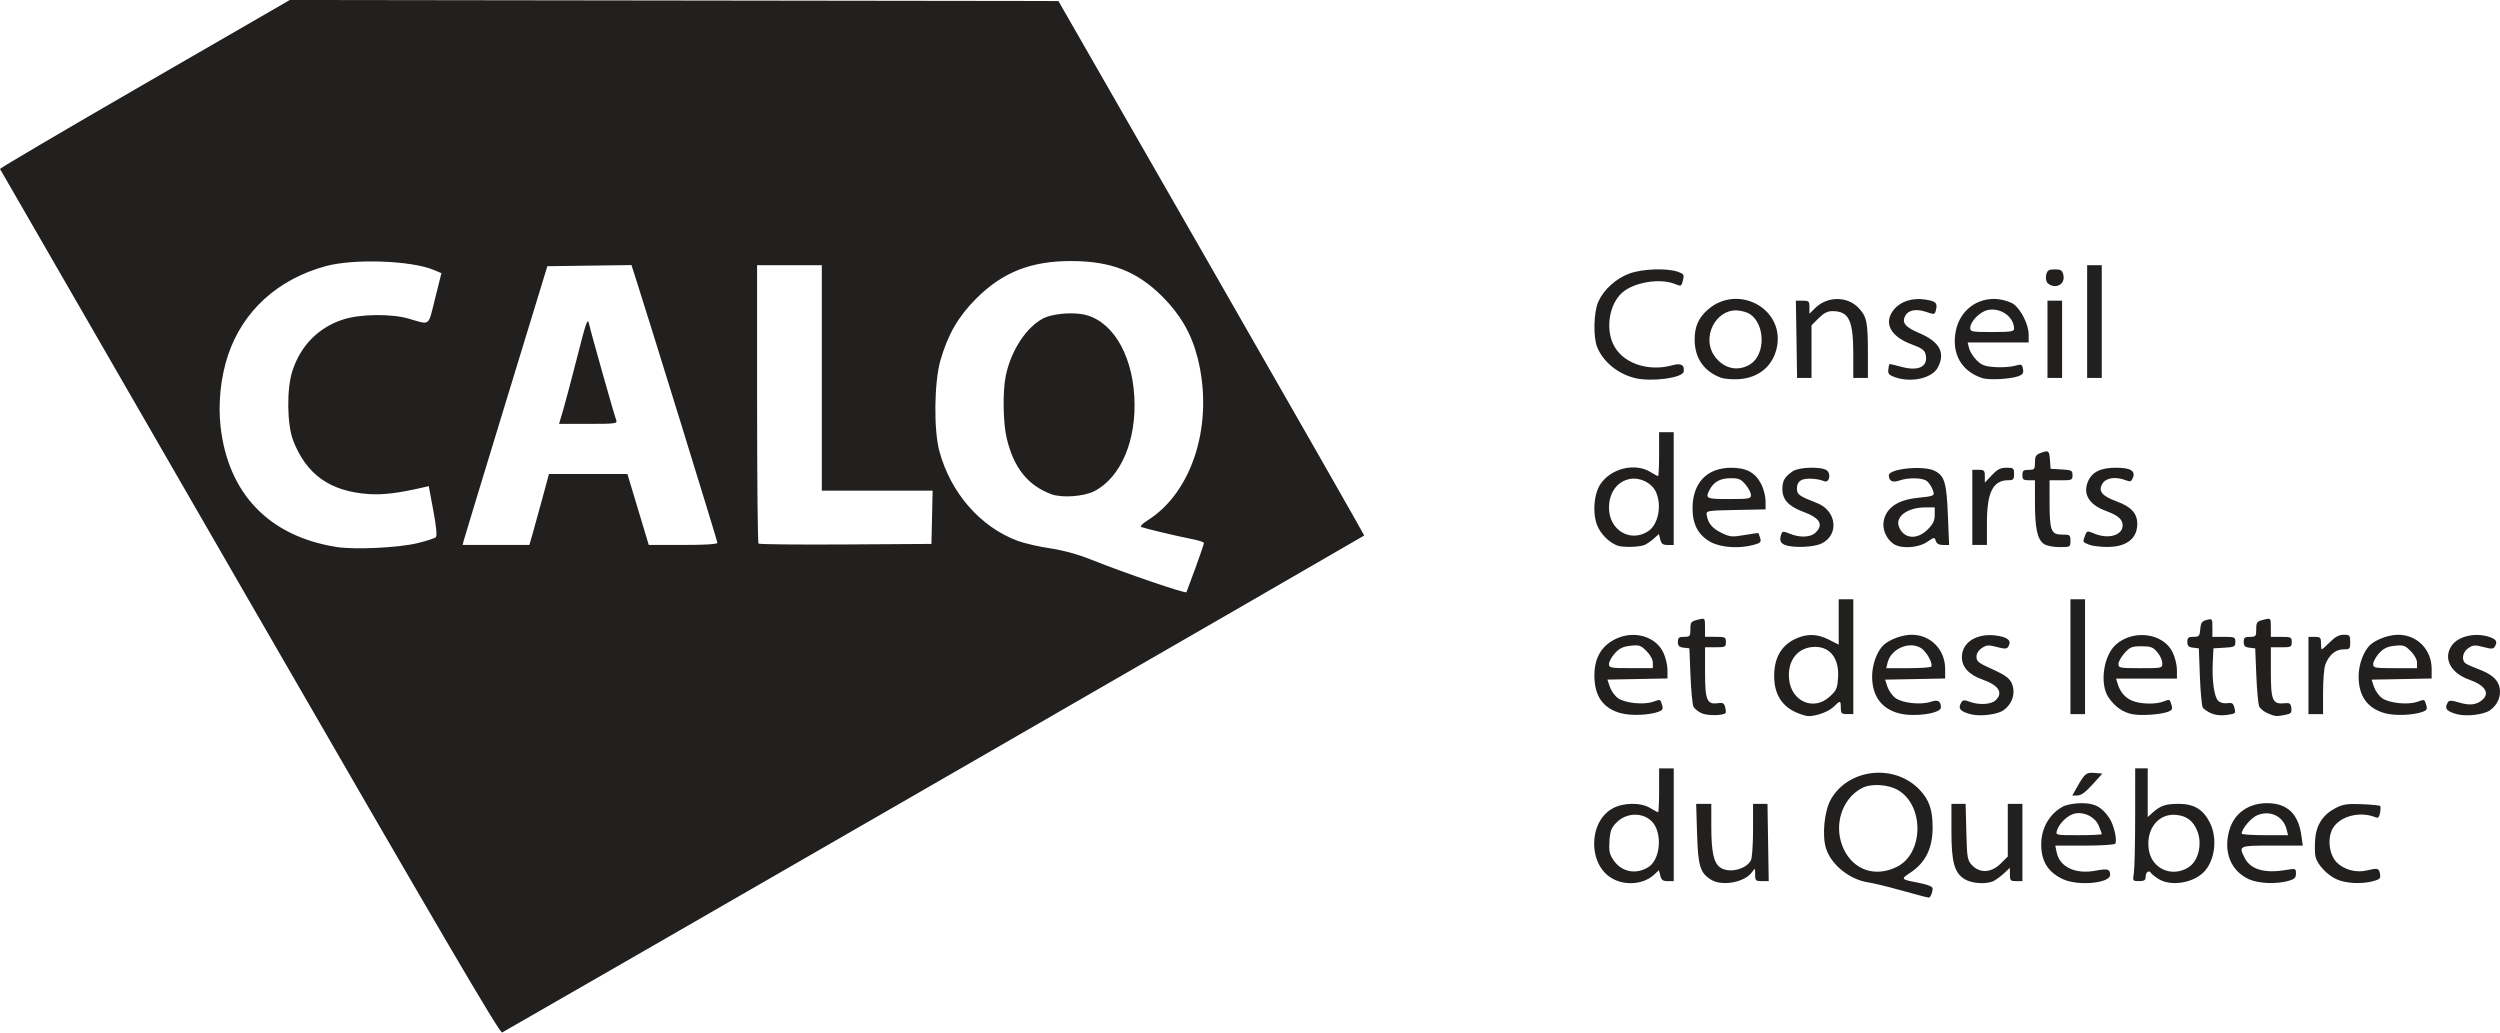 <?xml version="1.0" encoding="UTF-8" standalone="no"?>
<!-- Created with Inkscape (http://www.inkscape.org/) -->

<svg
   width="166.56mm"
   height="68.79mm"
   viewBox="0 0 166.56 68.79"
   version="1.1"
   id="svg1"
   xml:space="preserve"
   xmlns:inkscape="http://www.inkscape.org/namespaces/inkscape"
   xmlns:sodipodi="http://sodipodi.sourceforge.net/DTD/sodipodi-0.dtd"
   xmlns="http://www.w3.org/2000/svg"
   xmlns:svg="http://www.w3.org/2000/svg"><sodipodi:namedview
     id="namedview1"
     pagecolor="#505050"
     bordercolor="#eeeeee"
     borderopacity="1"
     inkscape:showpageshadow="0"
     inkscape:pageopacity="0"
     inkscape:pagecheckerboard="0"
     inkscape:deskcolor="#d1d1d1"
     inkscape:document-units="mm" /><defs
     id="defs1" /><g
     inkscape:label="Layer 1"
     inkscape:groupmode="layer"
     id="layer1"
     transform="translate(-31.686,-226.143)"><path
       style="fill:#221f1f"
       d="m 48.328,266.247 c -9.13,-15.821 -16.618,-28.802 -16.641,-28.847 -0.023,-0.044 4.311,-2.595 9.632,-5.669 l 9.674,-5.588 25.605,0.035 25.605,0.035 10.205,17.792 c 5.613,9.786 10.188,17.804 10.168,17.817 -0.285,0.193 -57.288,33.052 -57.438,33.11 -0.16,0.061 -4.168,-6.779 -16.81,-28.686 z m 62.995,-2.242 c 0.316,-0.867 0.574,-1.625 0.574,-1.686 0,-0.061 -0.391,-0.185 -0.869,-0.277 -0.876,-0.168 -2.929,-0.656 -3.29,-0.782 -0.125,-0.043 0.03,-0.21 0.431,-0.465 3.009,-1.908 4.408,-6.501 3.3,-10.835 -0.405,-1.583 -1.145,-2.866 -2.348,-4.066 -1.685,-1.681 -3.419,-2.355 -6.07,-2.359 -2.678,-0.004 -4.565,0.741 -6.323,2.497 -1.194,1.193 -1.886,2.386 -2.385,4.115 -0.418,1.449 -0.458,4.623 -0.075,6.045 0.75,2.786 2.725,5.052 5.218,5.984 0.427,0.16 1.394,0.383 2.149,0.496 0.9,0.135 1.863,0.401 2.792,0.772 2.212,0.884 6.216,2.253 6.304,2.156 0.009,-0.01 0.275,-0.728 0.591,-1.595 z m -9.597,-4.937 c -1.57,-0.588 -2.507,-1.767 -2.973,-3.742 -0.245,-1.039 -0.272,-3.14 -0.054,-4.171 0.354,-1.674 1.368,-3.219 2.495,-3.802 0.542,-0.28 1.701,-0.411 2.537,-0.286 1.933,0.29 3.356,2.503 3.527,5.487 0.167,2.906 -0.882,5.392 -2.664,6.312 -0.698,0.36 -2.167,0.463 -2.868,0.201 z m -42.226,3.262 c 0.599,-0.145 1.15,-0.325 1.225,-0.399 0.088,-0.088 0.029,-0.709 -0.169,-1.768 l -0.304,-1.633 -0.364,0.085 c -1.65,0.383 -2.699,0.511 -3.657,0.443 -2.552,-0.179 -4.125,-1.294 -5.006,-3.548 -0.421,-1.077 -0.45,-3.462 -0.056,-4.664 0.557,-1.701 1.76,-2.908 3.416,-3.43 1.124,-0.354 3.179,-0.377 4.312,-0.049 1.484,0.431 1.298,0.57 1.775,-1.332 l 0.424,-1.694 -0.508,-0.213 c -1.5,-0.629 -5.308,-0.766 -7.186,-0.257 -3.209,0.87 -5.534,2.984 -6.524,5.934 -0.487,1.453 -0.671,3.224 -0.495,4.775 0.507,4.462 3.243,7.298 7.719,8.004 1.217,0.192 4.12,0.055 5.396,-0.254 z m 7.647,-0.54 c 0.106,-0.363 0.4,-1.428 0.653,-2.365 l 0.46,-1.704 h 2.613 2.613 l 0.356,1.182 c 0.196,0.65 0.516,1.715 0.712,2.365 l 0.356,1.182 h 2.287 c 1.491,0 2.287,-0.05 2.287,-0.145 0,-0.117 -4.718,-15.382 -5.513,-17.838 l -0.215,-0.664 -2.802,0.038 -2.802,0.038 -2.742,8.972 c -1.508,4.935 -2.778,9.113 -2.822,9.285 l -0.08,0.313 h 2.223 2.223 z m 2.063,-8.346 c 0.153,-0.516 0.579,-2.125 0.947,-3.574 0.585,-2.303 0.682,-2.575 0.772,-2.156 0.119,0.557 1.675,6.065 1.814,6.426 0.087,0.225 -0.056,0.243 -1.858,0.243 h -1.953 z m 24.572,7.164 0.039,-1.774 h -3.691 -3.691 v -7.512 -7.512 h -2.156 -2.156 v 9.227 c 0,5.075 0.042,9.27 0.094,9.322 0.052,0.052 2.665,0.078 5.808,0.058 l 5.713,-0.036 z m 66.037,25.256 c -0.153,-0.035 -0.904,-0.239 -1.669,-0.453 -0.765,-0.214 -1.663,-0.43 -1.995,-0.48 -1.231,-0.184 -2.446,-1.155 -2.804,-2.239 -0.289,-0.875 -0.121,-2.551 0.333,-3.326 1.191,-2.031 4.224,-2.349 5.885,-0.616 0.646,0.674 0.876,1.34 0.876,2.531 0,1.35 -0.466,2.316 -1.432,2.967 -0.725,0.489 -0.743,0.468 0.632,0.74 0.5,0.099 0.8,0.229 0.8,0.346 0,0.268 -0.153,0.63 -0.258,0.611 -0.049,-0.009 -0.215,-0.045 -0.368,-0.08 z m -1.739,-1.976 c 1.776,-0.899 1.813,-4.077 0.059,-5.105 -0.662,-0.388 -1.793,-0.453 -2.396,-0.138 -1.376,0.719 -1.928,2.55 -1.225,4.06 0.661,1.419 2.131,1.907 3.562,1.182 z m -18.985,0.781 c -1.605,-0.909 -1.601,-3.737 0.008,-4.653 0.721,-0.41 1.891,-0.427 2.532,-0.036 0.251,0.153 0.485,0.278 0.522,0.278 0.036,0 0.066,-0.657 0.066,-1.461 v -1.461 h 0.487 0.487 v 3.756 3.756 h -0.402 c -0.318,0 -0.421,-0.076 -0.494,-0.365 l -0.092,-0.365 -0.306,0.287 c -0.701,0.657 -1.913,0.771 -2.807,0.265 z m 2.408,-0.753 c 0.656,-0.41 0.91,-1.681 0.521,-2.611 -0.417,-0.997 -1.808,-1.193 -2.632,-0.37 -0.35,0.35 -0.43,0.556 -0.477,1.228 -0.047,0.676 -0.003,0.885 0.274,1.293 0.531,0.783 1.491,0.974 2.314,0.46 z m 4.179,0.836 c -0.727,-0.451 -0.866,-0.91 -0.931,-3.068 l -0.06,-1.984 h 0.504 0.504 l 7.7e-4,1.495 c 8.9e-4,1.71 0.158,2.44 0.592,2.743 0.576,0.403 1.718,0.138 2.046,-0.475 0.079,-0.147 0.143,-1.054 0.143,-2.016 v -1.748 h 0.481 0.481 l 0.041,2.574 0.041,2.574 -0.452,-1.6e-4 c -0.416,-1.5e-4 -0.452,-0.035 -0.452,-0.448 0,-0.433 -0.007,-0.439 -0.204,-0.157 -0.482,0.688 -1.994,0.97 -2.735,0.51 z m 16.906,-0.03 c -0.696,-0.424 -0.89,-1.127 -0.89,-3.217 v -1.806 h 0.473 0.473 l 0.048,1.867 c 0.045,1.751 0.069,1.889 0.386,2.226 0.514,0.547 1.287,0.501 1.902,-0.114 l 0.473,-0.473 v -1.753 -1.753 h 0.487 0.487 v 2.574 2.574 h -0.417 c -0.376,0 -0.417,-0.043 -0.417,-0.443 v -0.443 l -0.383,0.357 c -0.21,0.196 -0.519,0.427 -0.686,0.513 -0.47,0.241 -1.453,0.186 -1.936,-0.108 z m 6.552,9.8e-4 c -1.002,-0.462 -1.461,-1.192 -1.461,-2.324 0,-1.084 0.563,-2.057 1.461,-2.526 0.238,-0.124 0.763,-0.218 1.223,-0.219 0.893,-8e-4 1.342,0.239 1.854,0.99 0.301,0.443 0.541,1.474 0.396,1.707 -0.044,0.072 -0.961,0.131 -2.037,0.131 h -1.957 l 0.089,0.445 c 0.196,0.979 1.251,1.478 2.591,1.224 0.805,-0.153 0.972,-0.105 0.972,0.28 0,0.557 -2.126,0.755 -3.13,0.292 z m 2.574,-3.011 c 0,-0.041 -0.092,-0.293 -0.204,-0.561 -0.24,-0.575 -0.948,-0.936 -1.585,-0.808 -0.461,0.092 -1.051,0.65 -1.196,1.131 -0.094,0.311 -0.087,0.313 1.445,0.313 0.847,0 1.54,-0.033 1.54,-0.074 z m 3.806,3.006 c -0.24,-0.147 -0.479,-0.335 -0.531,-0.419 -0.134,-0.216 -0.353,-0.043 -0.353,0.277 0,0.21 -0.097,0.27 -0.436,0.27 -0.426,0 -0.434,-0.012 -0.349,-0.522 0.047,-0.287 0.087,-1.977 0.088,-3.756 l 0.002,-3.234 h 0.417 0.417 v 1.624 1.624 l 0.313,-0.285 c 0.52,-0.474 0.882,-0.598 1.744,-0.598 1.025,0 1.636,0.366 2.082,1.248 0.513,1.015 0.355,2.465 -0.353,3.248 -0.694,0.768 -2.211,1.028 -3.04,0.523 z m 1.988,-0.802 c 0.662,-0.434 0.922,-1.58 0.555,-2.447 -0.273,-0.645 -0.689,-0.958 -1.37,-1.033 -1.198,-0.131 -2.049,0.936 -1.846,2.314 0.19,1.283 1.564,1.884 2.661,1.166 z m 4.013,0.808 c -1.208,-0.555 -1.715,-1.806 -1.315,-3.247 0.315,-1.133 1.265,-1.822 2.513,-1.824 1.355,-10e-4 2.096,0.704 2.3,2.19 l 0.087,0.637 h -2.036 c -2.239,0 -2.255,0.007 -1.825,0.839 0.392,0.758 1.326,1.025 2.745,0.785 0.643,-0.108 0.661,-0.102 0.661,0.238 0,0.286 -0.096,0.376 -0.522,0.495 -0.804,0.223 -1.985,0.171 -2.608,-0.115 z m 2.509,-3.32 c -0.219,-0.882 -1.096,-1.306 -1.958,-0.946 -0.411,0.172 -1.036,0.909 -1.037,1.224 -2.8e-4,0.057 0.695,0.104 1.545,0.104 h 1.545 z m 3.328,3.321 c -0.626,-0.284 -1.271,-0.971 -1.402,-1.493 -0.047,-0.188 -0.059,-0.709 -0.027,-1.158 0.071,-0.978 0.526,-1.667 1.394,-2.11 0.472,-0.241 0.765,-0.282 1.719,-0.242 0.633,0.026 1.181,0.08 1.219,0.118 0.038,0.038 0.035,0.245 -0.006,0.46 -0.056,0.294 -0.131,0.367 -0.301,0.296 -1.002,-0.419 -2.328,-0.094 -2.823,0.693 -0.4,0.636 -0.291,1.76 0.223,2.296 0.473,0.493 1.285,0.72 1.993,0.556 0.765,-0.178 0.83,-0.162 0.903,0.219 0.057,0.3 -6e-4,0.365 -0.436,0.486 -0.771,0.214 -1.833,0.162 -2.455,-0.12 z m -17.314,-6.103 c 0.542,-0.957 0.631,-1.03 1.189,-0.983 l 0.519,0.044 -0.658,0.73 c -0.456,0.506 -0.763,0.73 -1.002,0.73 h -0.344 z m -30.364,-4.959 c -1.197,-0.327 -1.77,-1.142 -1.77,-2.519 0,-1.225 0.525,-2.063 1.566,-2.498 1.174,-0.49 2.525,-0.065 3.017,0.951 0.158,0.326 0.287,0.852 0.287,1.17 v 0.578 l -2.001,0.038 -2.001,0.038 0.158,0.474 c 0.087,0.261 0.327,0.6 0.534,0.753 0.456,0.338 1.713,0.471 2.35,0.25 0.508,-0.177 0.476,-0.189 0.604,0.227 0.076,0.247 0.028,0.338 -0.226,0.433 -0.631,0.236 -1.847,0.285 -2.517,0.102 z m 2.125,-3.363 c 0,-0.214 -0.171,-0.529 -0.424,-0.782 -0.383,-0.383 -0.487,-0.417 -1.074,-0.351 -0.499,0.056 -0.739,0.174 -1.037,0.506 -0.213,0.238 -0.387,0.557 -0.387,0.709 0,0.258 0.097,0.276 1.461,0.276 h 1.461 z m 3.255,3.366 c -0.237,-0.107 -0.486,-0.311 -0.553,-0.453 -0.067,-0.142 -0.154,-1.073 -0.195,-2.067 l -0.073,-1.808 -0.383,-0.044 c -0.3,-0.035 -0.383,-0.117 -0.383,-0.383 0,-0.283 0.068,-0.339 0.417,-0.339 0.383,0 0.417,-0.04 0.417,-0.479 0,-0.522 0.026,-0.552 0.591,-0.687 0.374,-0.089 0.383,-0.078 0.383,0.537 v 0.629 h 0.696 c 0.649,0 0.696,0.023 0.696,0.348 0,0.325 -0.046,0.348 -0.696,0.348 H 145.283 v 1.659 c 0,1.867 0.127,2.171 0.86,2.063 0.327,-0.048 0.413,5.8e-4 0.481,0.272 0.046,0.182 0.058,0.356 0.026,0.387 -0.177,0.177 -1.211,0.187 -1.59,0.016 z m 6.258,-0.074 c -0.855,-0.388 -1.346,-1.115 -1.417,-2.098 -0.099,-1.369 0.389,-2.328 1.423,-2.798 0.767,-0.348 1.436,-0.329 2.213,0.065 l 0.65,0.329 v -1.511 -1.511 h 0.487 0.487 v 3.825 3.825 h -0.417 c -0.371,0 -0.417,-0.046 -0.417,-0.417 0,-0.504 -0.034,-0.51 -0.463,-0.081 -0.332,0.332 -1.151,0.638 -1.693,0.634 -0.153,-10e-4 -0.536,-0.119 -0.851,-0.262 z m 2.268,-1.035 c 0.458,-0.419 0.514,-0.55 0.56,-1.287 0.077,-1.242 -0.514,-2.03 -1.523,-2.03 -1.143,0 -1.863,0.884 -1.743,2.139 0.145,1.505 1.639,2.156 2.705,1.178 z m 4.595,1.107 c -1.162,-0.317 -1.772,-1.17 -1.767,-2.469 0.003,-0.798 0.341,-1.704 0.782,-2.095 0.42,-0.373 1.239,-0.666 1.859,-0.666 1.257,0 2.225,0.99 2.225,2.276 v 0.638 l -2.001,0.038 -2.001,0.038 0.158,0.474 c 0.087,0.261 0.327,0.6 0.534,0.753 0.457,0.339 1.714,0.471 2.353,0.248 0.466,-0.162 0.671,-0.05 0.676,0.371 0.005,0.417 -1.807,0.669 -2.819,0.393 z m 2.174,-3.11 c 0.123,-0.2 -0.305,-0.986 -0.667,-1.223 -0.767,-0.502 -2.016,0.026 -2.24,0.946 l -0.093,0.383 h 1.468 c 0.807,0 1.497,-0.048 1.533,-0.106 z m 2.652,3.181 c -0.744,-0.189 -0.904,-0.396 -0.635,-0.82 0.088,-0.139 0.206,-0.144 0.518,-0.026 0.624,0.237 1.426,0.201 1.735,-0.078 0.549,-0.497 0.239,-1.005 -0.845,-1.388 -0.912,-0.322 -1.386,-0.833 -1.386,-1.496 0,-1.052 1.104,-1.677 2.489,-1.409 0.639,0.124 0.83,0.355 0.594,0.721 -0.093,0.145 -0.239,0.147 -0.751,0.01 -0.551,-0.147 -0.683,-0.139 -0.997,0.067 -0.231,0.151 -0.362,0.364 -0.362,0.587 0,0.298 0.14,0.413 0.939,0.772 1.153,0.517 1.397,0.73 1.506,1.313 0.102,0.544 -0.146,1.117 -0.637,1.47 -0.402,0.29 -1.543,0.435 -2.168,0.276 z m 10.749,-0.007 c -0.64,-0.127 -1.169,-0.5 -1.591,-1.119 -0.603,-0.886 -0.348,-2.763 0.477,-3.509 1.16,-1.049 3.171,-0.784 3.792,0.499 0.158,0.326 0.287,0.854 0.287,1.174 v 0.582 h -2.026 -2.026 l 0.093,0.313 c 0.17,0.571 0.498,0.96 0.975,1.159 0.553,0.231 1.557,0.257 2.091,0.054 0.428,-0.163 0.41,-0.171 0.538,0.247 0.076,0.247 0.028,0.338 -0.226,0.433 -0.51,0.191 -1.803,0.28 -2.383,0.165 z m 1.991,-3.408 c 0,-0.187 -0.151,-0.516 -0.336,-0.73 -0.287,-0.334 -0.439,-0.39 -1.055,-0.39 -0.636,0 -0.766,0.052 -1.125,0.454 -0.223,0.25 -0.406,0.579 -0.406,0.73 0,0.258 0.097,0.276 1.461,0.276 1.456,0 1.461,-9.9e-4 1.461,-0.34 z m 3.251,3.346 c -0.239,-0.108 -0.49,-0.28 -0.556,-0.384 -0.067,-0.103 -0.152,-1.033 -0.191,-2.066 l -0.07,-1.878 -0.383,-0.044 c -0.3,-0.035 -0.383,-0.117 -0.383,-0.383 0,-0.282 0.069,-0.339 0.409,-0.339 0.371,0 0.413,-0.048 0.452,-0.512 0.036,-0.425 0.108,-0.53 0.426,-0.614 0.375,-0.1 0.383,-0.089 0.383,0.512 v 0.614 h 0.765 c 0.719,0 0.765,0.021 0.765,0.341 0,0.313 -0.06,0.344 -0.73,0.383 l -0.73,0.042 -0.044,0.904 c -0.06,1.233 0.089,2.32 0.355,2.586 0.133,0.133 0.375,0.199 0.607,0.164 0.316,-0.046 0.402,0.005 0.471,0.282 0.105,0.42 0.11,0.416 -0.56,0.509 -0.336,0.047 -0.722,2.6e-4 -0.987,-0.119 z m 3.76,-0.005 c -0.237,-0.103 -0.486,-0.304 -0.553,-0.447 -0.067,-0.142 -0.154,-1.073 -0.195,-2.067 l -0.073,-1.808 -0.383,-0.044 c -0.3,-0.035 -0.383,-0.117 -0.383,-0.383 0,-0.283 0.068,-0.339 0.417,-0.339 0.383,0 0.417,-0.04 0.417,-0.479 0,-0.522 0.026,-0.552 0.591,-0.687 0.374,-0.089 0.383,-0.078 0.383,0.537 v 0.629 h 0.696 c 0.649,0 0.696,0.023 0.696,0.348 0,0.325 -0.046,0.348 -0.696,0.348 h -0.696 v 1.659 c 0,1.877 0.116,2.147 0.888,2.07 0.377,-0.038 0.439,0.004 0.476,0.32 0.036,0.31 -0.023,0.377 -0.4,0.452 -0.589,0.118 -0.683,0.109 -1.186,-0.11 z m 7.835,0.004 c -1.186,-0.324 -1.772,-1.146 -1.767,-2.479 0.003,-0.789 0.344,-1.696 0.782,-2.086 0.42,-0.373 1.239,-0.666 1.859,-0.666 1.257,0 2.225,0.99 2.225,2.276 v 0.638 l -2.001,0.038 -2.001,0.038 0.158,0.474 c 0.087,0.261 0.327,0.6 0.534,0.753 0.456,0.338 1.713,0.471 2.35,0.25 0.508,-0.177 0.476,-0.189 0.604,0.227 0.076,0.247 0.028,0.338 -0.226,0.433 -0.631,0.236 -1.847,0.285 -2.517,0.102 z m 2.125,-3.363 c 0,-0.214 -0.171,-0.529 -0.424,-0.782 -0.383,-0.383 -0.487,-0.417 -1.074,-0.351 -0.499,0.056 -0.739,0.174 -1.037,0.506 -0.213,0.238 -0.387,0.557 -0.387,0.709 0,0.258 0.097,0.276 1.461,0.276 h 1.461 z m 2.7,3.433 c -0.739,-0.188 -0.904,-0.396 -0.641,-0.81 0.084,-0.132 0.25,-0.126 0.752,0.025 0.696,0.209 1.152,0.157 1.536,-0.175 0.524,-0.453 0.184,-0.978 -0.874,-1.352 -1.245,-0.439 -1.751,-1.433 -1.159,-2.277 0.441,-0.629 1.6,-0.885 2.535,-0.559 0.443,0.154 0.527,0.326 0.32,0.653 -0.092,0.145 -0.237,0.147 -0.749,0.01 -0.551,-0.147 -0.683,-0.139 -0.997,0.067 -0.388,0.254 -0.487,0.797 -0.188,1.024 0.096,0.073 0.468,0.241 0.827,0.373 0.907,0.335 1.339,0.713 1.442,1.262 0.105,0.558 -0.138,1.126 -0.634,1.483 -0.402,0.29 -1.543,0.435 -2.168,0.276 z m -25.792,-3.84 v -3.825 h 0.487 0.487 v 3.825 3.825 h -0.487 -0.487 z m 15.858,1.252 v -2.574 h 0.417 c 0.371,0 0.417,0.046 0.417,0.417 0,0.23 0.025,0.417 0.056,0.417 0.031,0 0.275,-0.219 0.543,-0.487 0.347,-0.347 0.611,-0.487 0.918,-0.487 0.4,0 0.431,0.035 0.431,0.487 0,0.459 -0.027,0.487 -0.463,0.487 -0.513,0 -0.954,0.374 -1.197,1.018 -0.082,0.215 -0.148,1.045 -0.148,1.843 v 1.452 h -0.487 -0.487 z m -46.045,-8.656 c -0.494,-0.186 -1,-0.658 -1.27,-1.186 -0.406,-0.795 -0.329,-2.219 0.158,-2.929 0.709,-1.034 2.288,-1.412 3.306,-0.792 0.251,0.153 0.485,0.278 0.522,0.278 0.036,0 0.066,-0.657 0.066,-1.461 v -1.461 h 0.487 0.487 v 3.756 3.756 h -0.402 c -0.318,0 -0.421,-0.076 -0.494,-0.365 l -0.092,-0.365 -0.306,0.278 c -0.168,0.153 -0.443,0.349 -0.61,0.435 -0.312,0.161 -1.48,0.196 -1.852,0.056 z m 2.056,-0.956 c 0.677,-0.444 0.927,-1.746 0.507,-2.633 -0.278,-0.585 -1.025,-0.961 -1.694,-0.853 -0.863,0.14 -1.425,0.901 -1.425,1.927 0.001,1.489 1.423,2.338 2.612,1.559 z m 4.191,0.733 c -0.836,-0.441 -1.234,-1.161 -1.237,-2.241 -0.005,-1.709 0.957,-2.722 2.583,-2.721 1.015,6.4e-4 1.603,0.324 1.999,1.101 0.156,0.306 0.284,0.808 0.284,1.115 v 0.558 l -1.982,0.039 c -1.892,0.037 -1.98,0.051 -1.942,0.317 0.081,0.557 0.366,0.908 0.98,1.205 0.575,0.278 0.704,0.291 1.538,0.148 0.501,-0.086 0.92,-0.144 0.932,-0.128 0.012,0.015 0.064,0.165 0.115,0.332 0.081,0.263 0.021,0.325 -0.435,0.451 -0.935,0.26 -2.155,0.184 -2.837,-0.175 z m 2.656,-3.144 c 0,-0.147 -0.162,-0.46 -0.36,-0.696 -0.308,-0.366 -0.453,-0.428 -1.009,-0.425 -0.685,0.003 -1.122,0.249 -1.397,0.788 -0.289,0.566 -0.215,0.6 1.305,0.6 1.348,0 1.461,-0.021 1.461,-0.268 z m 2.261,3.324 c -0.313,-0.126 -0.383,-0.347 -0.233,-0.738 0.07,-0.183 0.139,-0.184 0.552,-0.011 0.68,0.284 1.401,0.25 1.733,-0.081 0.542,-0.542 0.274,-0.971 -0.866,-1.393 -0.946,-0.349 -1.361,-0.813 -1.355,-1.513 0.005,-0.546 0.156,-0.804 0.687,-1.17 0.413,-0.285 1.917,-0.327 2.27,-0.063 0.309,0.231 0.168,0.858 -0.163,0.724 -0.47,-0.19 -1.24,-0.228 -1.527,-0.074 -0.198,0.106 -0.298,0.293 -0.298,0.556 0,0.407 0.129,0.501 1.343,0.975 1.314,0.513 1.486,2.13 0.288,2.698 -0.53,0.252 -1.901,0.302 -2.43,0.089 z m 7.229,-0.074 c -0.478,-0.335 -0.75,-0.97 -0.648,-1.514 0.165,-0.882 0.934,-1.412 2.241,-1.547 1.17,-0.121 1.18,-0.127 1.013,-0.566 -0.079,-0.207 -0.25,-0.458 -0.381,-0.557 -0.296,-0.225 -1.231,-0.241 -1.832,-0.032 -0.444,0.155 -0.692,0.034 -0.699,-0.339 -0.009,-0.456 2.321,-0.687 3.063,-0.304 0.654,0.338 0.784,0.779 0.873,2.954 l 0.081,1.982 h -0.4 c -0.274,0 -0.427,-0.085 -0.486,-0.27 -0.082,-0.259 -0.104,-0.257 -0.585,0.07 -0.598,0.406 -1.745,0.468 -2.239,0.122 z m 2.279,-0.951 c 0.363,-0.363 0.473,-0.59 0.473,-0.974 v -0.501 h -0.63 c -1.155,0 -1.993,0.594 -1.765,1.252 0.292,0.84 1.199,0.945 1.922,0.223 z m 7.743,0.956 c -0.434,-0.304 -0.591,-1.033 -0.592,-2.743 l -7.7e-4,-1.495 h -0.417 c -0.352,0 -0.417,-0.054 -0.417,-0.348 0,-0.294 0.065,-0.348 0.417,-0.348 0.385,0 0.417,-0.038 0.417,-0.49 0,-0.398 0.067,-0.516 0.357,-0.626 0.552,-0.21 0.598,-0.177 0.644,0.456 l 0.043,0.591 0.73,0.042 c 0.671,0.039 0.73,0.07 0.73,0.383 0,0.32 -0.046,0.341 -0.765,0.341 h -0.765 v 1.452 c 0,1.903 0.101,2.165 0.831,2.165 0.529,0 0.56,0.023 0.56,0.417 0,0.411 -0.011,0.417 -0.734,0.417 -0.434,0 -0.858,-0.087 -1.038,-0.213 z m 3.029,0.058 c -0.455,-0.182 -0.45,-0.171 -0.292,-0.587 0.135,-0.354 0.148,-0.358 0.625,-0.158 0.943,0.394 1.888,0.12 1.888,-0.548 0,-0.4 -0.311,-0.667 -1.127,-0.967 -1.105,-0.407 -1.535,-1.113 -1.186,-1.948 0.267,-0.638 0.842,-0.924 1.862,-0.924 0.965,0 1.316,0.203 1.139,0.659 -0.105,0.269 -0.171,0.293 -0.483,0.174 -0.664,-0.252 -1.29,-0.17 -1.533,0.201 -0.331,0.505 -0.071,0.845 0.918,1.206 0.983,0.358 1.384,0.794 1.384,1.504 0,0.993 -0.74,1.548 -2.045,1.534 -0.444,-0.005 -0.961,-0.07 -1.149,-0.146 z m -7.795,-2.489 v -2.504 h 0.417 c 0.373,0 0.417,0.045 0.417,0.427 v 0.427 l 0.469,-0.497 c 0.37,-0.392 0.575,-0.497 0.974,-0.497 0.469,0 0.505,0.03 0.505,0.417 0,0.364 -0.05,0.417 -0.386,0.417 -1.019,0 -1.422,0.806 -1.422,2.847 v 1.465 h -0.487 -0.487 z m -22.466,-8.615 c -1.137,-0.275 -2.111,-1.066 -2.521,-2.047 -0.281,-0.673 -0.241,-2.361 0.073,-3.051 0.363,-0.799 1.173,-1.534 2.055,-1.863 0.85,-0.318 2.499,-0.382 3.236,-0.125 0.393,0.137 0.437,0.202 0.357,0.521 -0.119,0.475 -0.105,0.468 -0.571,0.286 -1.011,-0.395 -2.75,-0.094 -3.513,0.608 -0.817,0.751 -1.083,2.289 -0.587,3.383 0.578,1.272 2.298,1.894 3.961,1.432 0.574,-0.159 0.821,-0.017 0.744,0.43 -0.072,0.417 -2.143,0.691 -3.233,0.427 z m 5.703,-0.032 c -1.12,-0.42 -1.73,-1.305 -1.736,-2.521 -0.004,-0.868 0.256,-1.462 0.877,-2.007 1.944,-1.707 5.004,-0.153 4.629,2.35 -0.198,1.321 -1.164,2.186 -2.543,2.28 -0.445,0.03 -0.997,-0.016 -1.226,-0.102 z m 1.979,-0.897 c 1.015,-0.643 0.992,-2.665 -0.038,-3.34 -0.191,-0.125 -0.594,-0.234 -0.894,-0.242 -1.392,-0.036 -2.302,1.779 -1.497,2.986 0.595,0.89 1.582,1.133 2.429,0.597 z m 9.636,0.873 c -0.395,-0.138 -0.48,-0.233 -0.449,-0.505 0.021,-0.184 0.053,-0.35 0.072,-0.369 0.019,-0.019 0.377,0.061 0.797,0.177 1.168,0.323 1.82,-0.021 1.612,-0.849 -0.066,-0.263 -0.277,-0.41 -0.924,-0.646 -1.436,-0.524 -1.904,-1.462 -1.167,-2.338 0.447,-0.531 1.22,-0.775 2.059,-0.649 0.716,0.107 0.844,0.231 0.727,0.697 -0.079,0.315 -0.098,0.318 -0.645,0.13 -0.657,-0.226 -1.196,-0.131 -1.398,0.247 -0.25,0.467 -0.018,0.759 0.922,1.159 1.364,0.58 1.76,1.303 1.251,2.287 -0.373,0.722 -1.76,1.042 -2.857,0.659 z m 5.821,0.059 c -1.4,-0.456 -2.062,-1.619 -1.777,-3.122 0.262,-1.38 1.432,-2.274 2.804,-2.142 0.377,0.036 0.853,0.188 1.057,0.337 0.499,0.364 0.998,1.375 0.998,2.023 v 0.527 h -2.032 -2.032 l 0.093,0.383 c 0.051,0.21 0.274,0.566 0.495,0.791 0.333,0.337 0.543,0.418 1.214,0.467 0.447,0.032 1.038,-0.004 1.315,-0.08 0.472,-0.13 0.507,-0.118 0.568,0.204 0.052,0.271 -0.01,0.371 -0.295,0.48 -0.513,0.195 -1.971,0.276 -2.409,0.133 z m 2.109,-3.288 c 0,-0.783 -0.872,-1.417 -1.728,-1.256 -0.531,0.1 -1.193,0.768 -1.193,1.204 0,0.247 0.112,0.268 1.461,0.268 1.226,0 1.461,-0.035 1.461,-0.216 z m -14.496,0.702 -0.041,-2.574 0.452,1.6e-4 c 0.414,1.5e-4 0.452,0.037 0.452,0.436 v 0.436 l 0.367,-0.367 c 0.814,-0.814 2.154,-0.822 2.912,-0.018 0.543,0.575 0.616,0.933 0.616,3.007 v 1.652 h -0.487 -0.487 v -1.604 c 0,-2.245 -0.295,-2.847 -1.396,-2.847 -0.315,0 -0.575,0.134 -0.913,0.473 l -0.473,0.473 v 1.753 1.753 h -0.481 -0.481 z m 16.722,1.6e-4 v -2.574 h 0.487 0.487 v 2.574 2.574 h -0.487 -0.487 z m 2.643,-1.182 v -3.756 h 0.487 0.487 v 3.756 3.756 h -0.487 -0.487 z m -2.642,-2.572 c -0.099,-0.119 -0.134,-0.356 -0.084,-0.556 0.073,-0.289 0.171,-0.35 0.569,-0.35 0.398,0 0.497,0.06 0.569,0.35 0.107,0.428 -0.143,0.763 -0.569,0.763 -0.173,0 -0.391,-0.093 -0.485,-0.207 z"
       id="path3" /></g></svg>
